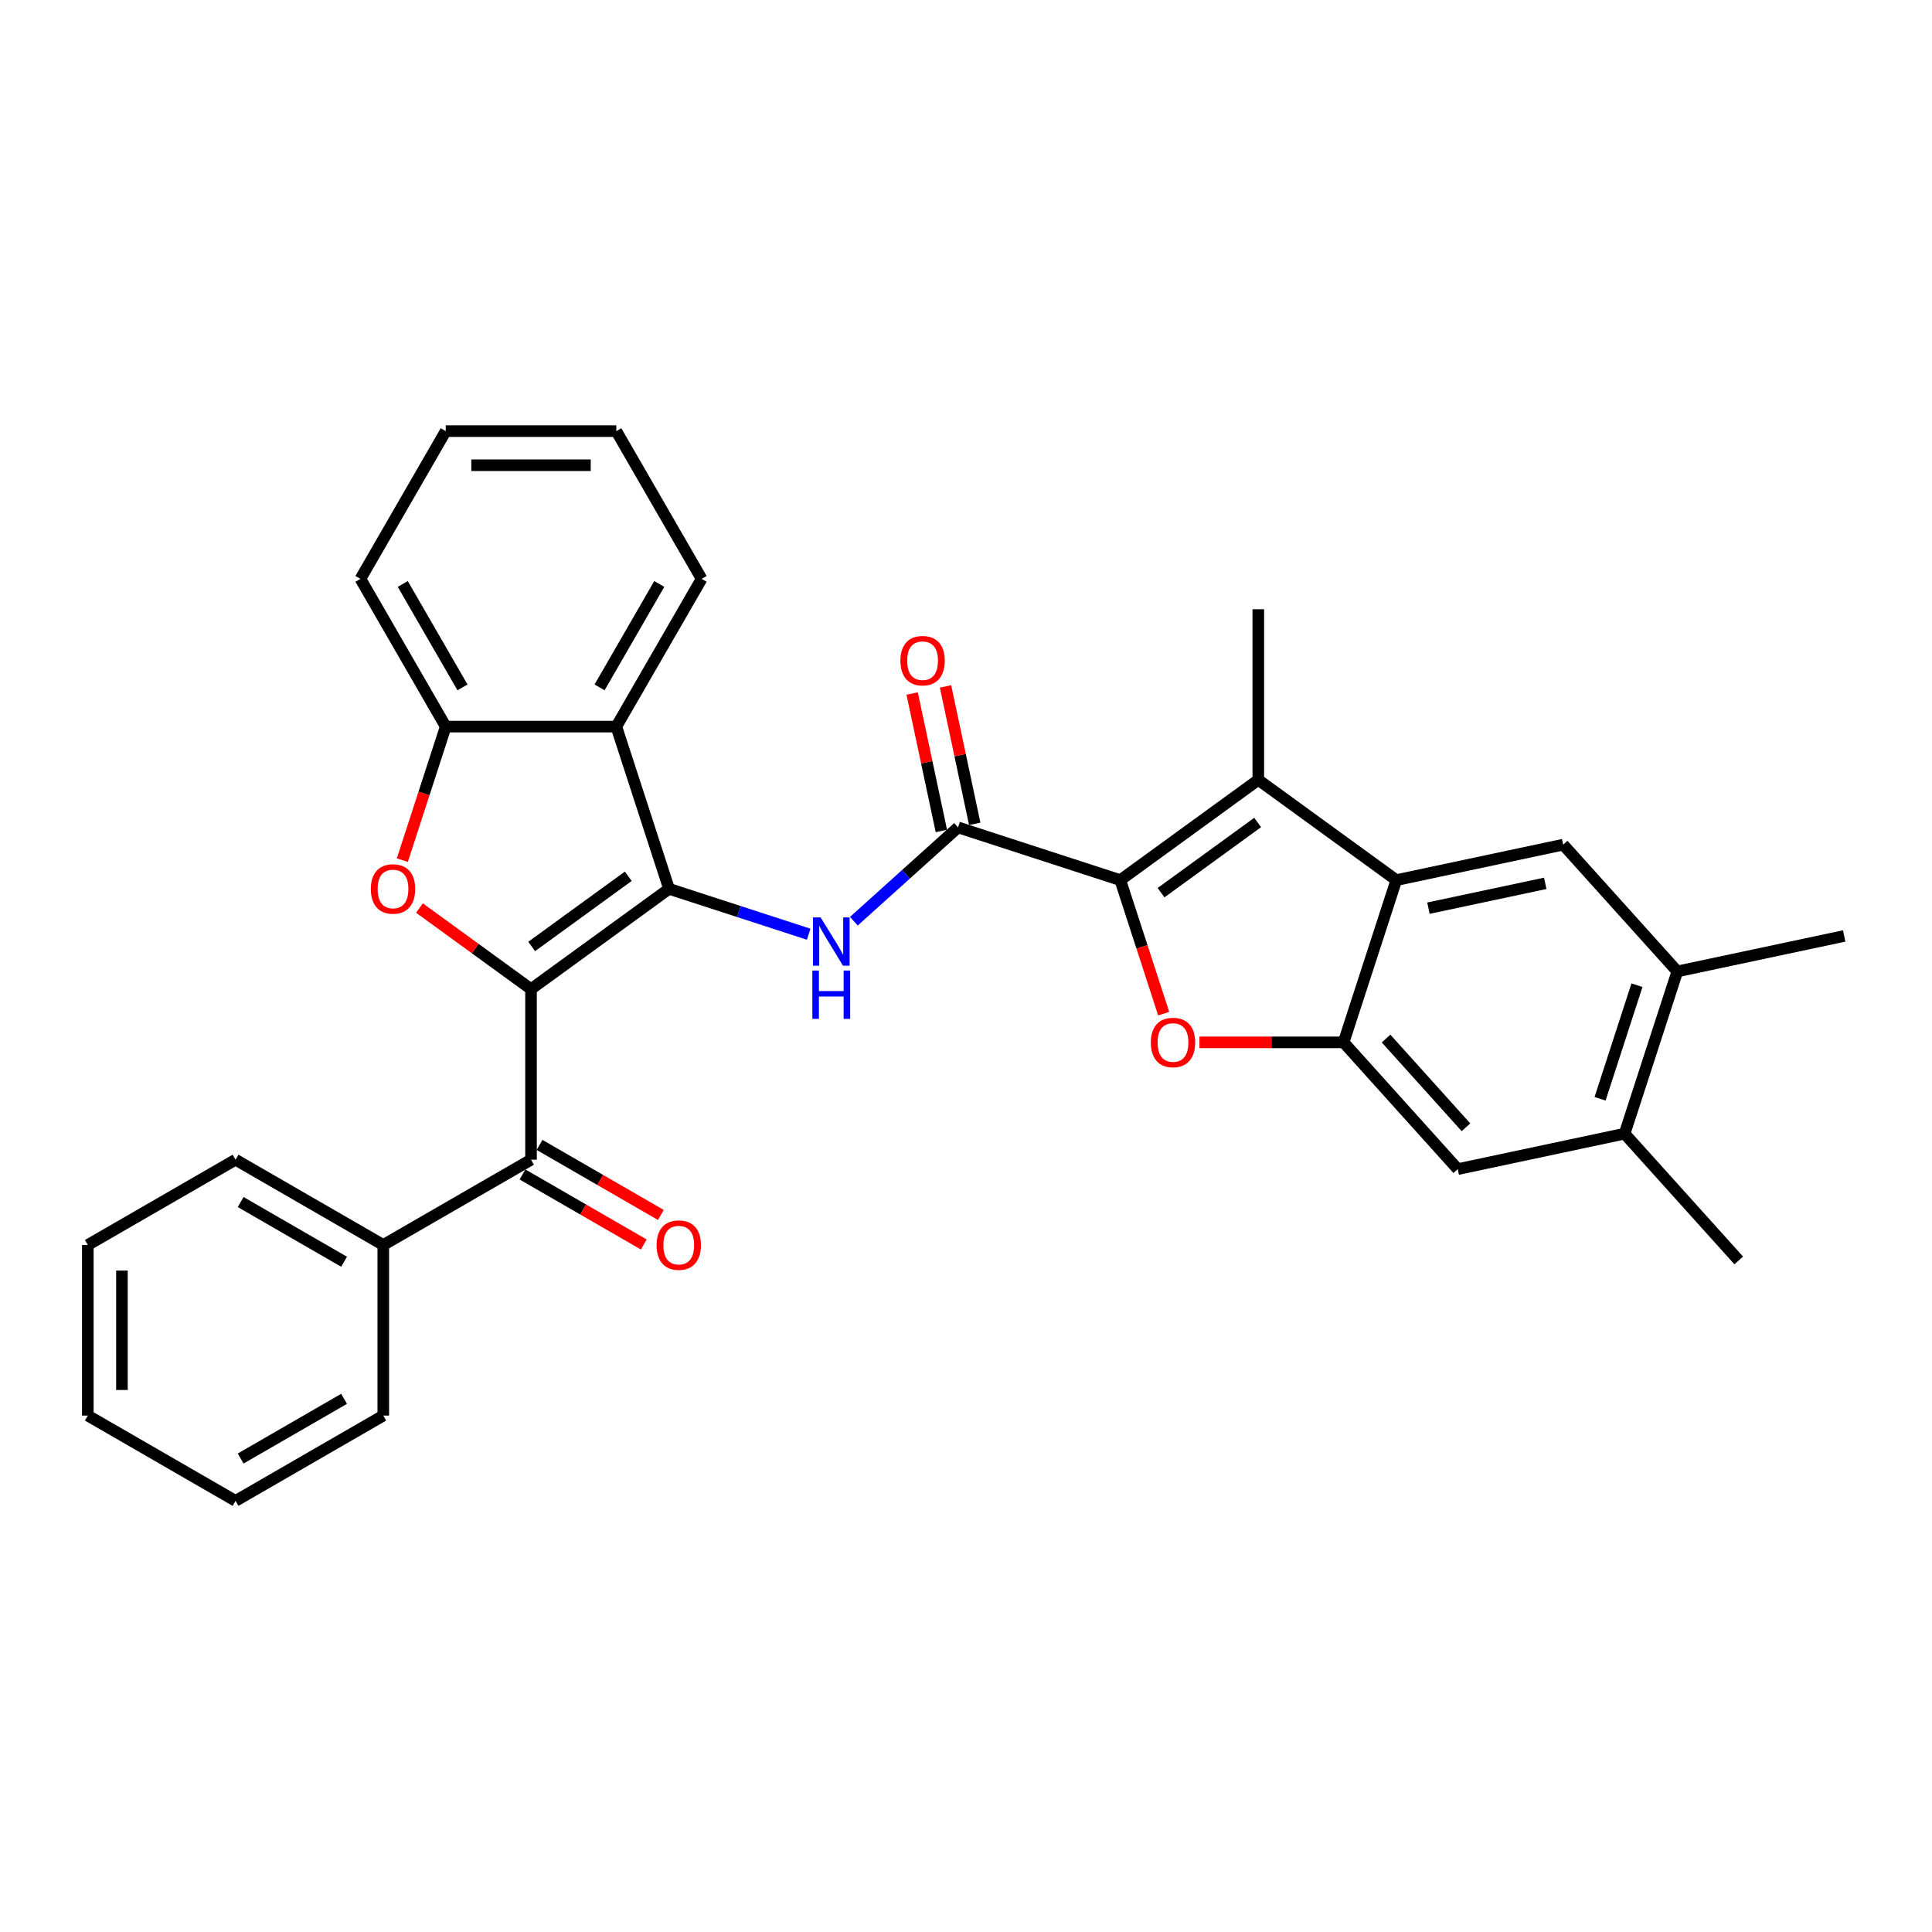 <?xml version='1.0' encoding='iso-8859-1'?>
<svg version='1.1' baseProfile='full'
              xmlns='http://www.w3.org/2000/svg'
                      xmlns:rdkit='http://www.rdkit.org/xml'
                      xmlns:xlink='http://www.w3.org/1999/xlink'
                  xml:space='preserve'
width='1000px' height='1000px' viewBox='0 0 1000 1000'>
<!-- END OF HEADER -->
<rect style='opacity:1.0;fill:#FFFFFF;stroke:none' width='1000' height='1000' x='0' y='0'> </rect>
<path class='bond-0' d='M 274.857,511.96 L 346.291,460.06' style='fill:none;fill-rule:evenodd;stroke:#000000;stroke-width:6px;stroke-linecap:butt;stroke-linejoin:miter;stroke-opacity:1' />
<path class='bond-0' d='M 275.192,489.888 L 325.196,453.558' style='fill:none;fill-rule:evenodd;stroke:#000000;stroke-width:6px;stroke-linecap:butt;stroke-linejoin:miter;stroke-opacity:1' />
<path class='bond-2' d='M 274.857,511.96 L 245.983,490.981' style='fill:none;fill-rule:evenodd;stroke:#000000;stroke-width:6px;stroke-linecap:butt;stroke-linejoin:miter;stroke-opacity:1' />
<path class='bond-2' d='M 245.983,490.981 L 217.109,470.003' style='fill:none;fill-rule:evenodd;stroke:#FF0000;stroke-width:6px;stroke-linecap:butt;stroke-linejoin:miter;stroke-opacity:1' />
<path class='bond-10' d='M 274.857,511.96 L 274.857,600.257' style='fill:none;fill-rule:evenodd;stroke:#000000;stroke-width:6px;stroke-linecap:butt;stroke-linejoin:miter;stroke-opacity:1' />
<path class='bond-6' d='M 346.291,460.06 L 382.434,471.803' style='fill:none;fill-rule:evenodd;stroke:#000000;stroke-width:6px;stroke-linecap:butt;stroke-linejoin:miter;stroke-opacity:1' />
<path class='bond-6' d='M 382.434,471.803 L 418.576,483.547' style='fill:none;fill-rule:evenodd;stroke:#0000FF;stroke-width:6px;stroke-linecap:butt;stroke-linejoin:miter;stroke-opacity:1' />
<path class='bond-9' d='M 346.291,460.06 L 319.006,376.084' style='fill:none;fill-rule:evenodd;stroke:#000000;stroke-width:6px;stroke-linecap:butt;stroke-linejoin:miter;stroke-opacity:1' />
<path class='bond-1' d='M 579.86,455.548 L 495.884,428.263' style='fill:none;fill-rule:evenodd;stroke:#000000;stroke-width:6px;stroke-linecap:butt;stroke-linejoin:miter;stroke-opacity:1' />
<path class='bond-3' d='M 579.86,455.548 L 591.09,490.11' style='fill:none;fill-rule:evenodd;stroke:#000000;stroke-width:6px;stroke-linecap:butt;stroke-linejoin:miter;stroke-opacity:1' />
<path class='bond-3' d='M 591.09,490.11 L 602.32,524.672' style='fill:none;fill-rule:evenodd;stroke:#FF0000;stroke-width:6px;stroke-linecap:butt;stroke-linejoin:miter;stroke-opacity:1' />
<path class='bond-4' d='M 579.86,455.548 L 651.294,403.648' style='fill:none;fill-rule:evenodd;stroke:#000000;stroke-width:6px;stroke-linecap:butt;stroke-linejoin:miter;stroke-opacity:1' />
<path class='bond-4' d='M 600.955,462.05 L 650.959,425.72' style='fill:none;fill-rule:evenodd;stroke:#000000;stroke-width:6px;stroke-linecap:butt;stroke-linejoin:miter;stroke-opacity:1' />
<path class='bond-11' d='M 208.249,445.208 L 219.479,410.646' style='fill:none;fill-rule:evenodd;stroke:#FF0000;stroke-width:6px;stroke-linecap:butt;stroke-linejoin:miter;stroke-opacity:1' />
<path class='bond-11' d='M 219.479,410.646 L 230.709,376.084' style='fill:none;fill-rule:evenodd;stroke:#000000;stroke-width:6px;stroke-linecap:butt;stroke-linejoin:miter;stroke-opacity:1' />
<path class='bond-8' d='M 620.831,539.524 L 658.137,539.524' style='fill:none;fill-rule:evenodd;stroke:#FF0000;stroke-width:6px;stroke-linecap:butt;stroke-linejoin:miter;stroke-opacity:1' />
<path class='bond-8' d='M 658.137,539.524 L 695.442,539.524' style='fill:none;fill-rule:evenodd;stroke:#000000;stroke-width:6px;stroke-linecap:butt;stroke-linejoin:miter;stroke-opacity:1' />
<path class='bond-7' d='M 651.294,403.648 L 722.728,455.548' style='fill:none;fill-rule:evenodd;stroke:#000000;stroke-width:6px;stroke-linecap:butt;stroke-linejoin:miter;stroke-opacity:1' />
<path class='bond-19' d='M 651.294,403.648 L 651.294,315.351' style='fill:none;fill-rule:evenodd;stroke:#000000;stroke-width:6px;stroke-linecap:butt;stroke-linejoin:miter;stroke-opacity:1' />
<path class='bond-5' d='M 495.884,428.263 L 468.921,452.541' style='fill:none;fill-rule:evenodd;stroke:#000000;stroke-width:6px;stroke-linecap:butt;stroke-linejoin:miter;stroke-opacity:1' />
<path class='bond-5' d='M 468.921,452.541 L 441.957,476.819' style='fill:none;fill-rule:evenodd;stroke:#0000FF;stroke-width:6px;stroke-linecap:butt;stroke-linejoin:miter;stroke-opacity:1' />
<path class='bond-16' d='M 504.521,426.427 L 496.962,390.863' style='fill:none;fill-rule:evenodd;stroke:#000000;stroke-width:6px;stroke-linecap:butt;stroke-linejoin:miter;stroke-opacity:1' />
<path class='bond-16' d='M 496.962,390.863 L 489.403,355.299' style='fill:none;fill-rule:evenodd;stroke:#FF0000;stroke-width:6px;stroke-linecap:butt;stroke-linejoin:miter;stroke-opacity:1' />
<path class='bond-16' d='M 487.248,430.099 L 479.688,394.535' style='fill:none;fill-rule:evenodd;stroke:#000000;stroke-width:6px;stroke-linecap:butt;stroke-linejoin:miter;stroke-opacity:1' />
<path class='bond-16' d='M 479.688,394.535 L 472.129,358.971' style='fill:none;fill-rule:evenodd;stroke:#FF0000;stroke-width:6px;stroke-linecap:butt;stroke-linejoin:miter;stroke-opacity:1' />
<path class='bond-12' d='M 722.728,455.548 L 809.095,437.19' style='fill:none;fill-rule:evenodd;stroke:#000000;stroke-width:6px;stroke-linecap:butt;stroke-linejoin:miter;stroke-opacity:1' />
<path class='bond-12' d='M 739.355,470.068 L 799.812,457.217' style='fill:none;fill-rule:evenodd;stroke:#000000;stroke-width:6px;stroke-linecap:butt;stroke-linejoin:miter;stroke-opacity:1' />
<path class='bond-34' d='M 722.728,455.548 L 695.442,539.524' style='fill:none;fill-rule:evenodd;stroke:#000000;stroke-width:6px;stroke-linecap:butt;stroke-linejoin:miter;stroke-opacity:1' />
<path class='bond-13' d='M 695.442,539.524 L 754.525,605.141' style='fill:none;fill-rule:evenodd;stroke:#000000;stroke-width:6px;stroke-linecap:butt;stroke-linejoin:miter;stroke-opacity:1' />
<path class='bond-13' d='M 717.428,537.55 L 758.786,583.482' style='fill:none;fill-rule:evenodd;stroke:#000000;stroke-width:6px;stroke-linecap:butt;stroke-linejoin:miter;stroke-opacity:1' />
<path class='bond-20' d='M 319.006,376.084 L 363.154,299.617' style='fill:none;fill-rule:evenodd;stroke:#000000;stroke-width:6px;stroke-linecap:butt;stroke-linejoin:miter;stroke-opacity:1' />
<path class='bond-20' d='M 310.335,355.784 L 341.239,302.257' style='fill:none;fill-rule:evenodd;stroke:#000000;stroke-width:6px;stroke-linecap:butt;stroke-linejoin:miter;stroke-opacity:1' />
<path class='bond-31' d='M 319.006,376.084 L 230.709,376.084' style='fill:none;fill-rule:evenodd;stroke:#000000;stroke-width:6px;stroke-linecap:butt;stroke-linejoin:miter;stroke-opacity:1' />
<path class='bond-17' d='M 270.442,607.903 L 301.833,626.027' style='fill:none;fill-rule:evenodd;stroke:#000000;stroke-width:6px;stroke-linecap:butt;stroke-linejoin:miter;stroke-opacity:1' />
<path class='bond-17' d='M 301.833,626.027 L 333.224,644.15' style='fill:none;fill-rule:evenodd;stroke:#FF0000;stroke-width:6px;stroke-linecap:butt;stroke-linejoin:miter;stroke-opacity:1' />
<path class='bond-17' d='M 279.272,592.61 L 310.663,610.733' style='fill:none;fill-rule:evenodd;stroke:#000000;stroke-width:6px;stroke-linecap:butt;stroke-linejoin:miter;stroke-opacity:1' />
<path class='bond-17' d='M 310.663,610.733 L 342.054,628.857' style='fill:none;fill-rule:evenodd;stroke:#FF0000;stroke-width:6px;stroke-linecap:butt;stroke-linejoin:miter;stroke-opacity:1' />
<path class='bond-18' d='M 274.857,600.257 L 198.39,644.405' style='fill:none;fill-rule:evenodd;stroke:#000000;stroke-width:6px;stroke-linecap:butt;stroke-linejoin:miter;stroke-opacity:1' />
<path class='bond-21' d='M 230.709,376.084 L 186.56,299.617' style='fill:none;fill-rule:evenodd;stroke:#000000;stroke-width:6px;stroke-linecap:butt;stroke-linejoin:miter;stroke-opacity:1' />
<path class='bond-21' d='M 239.38,355.784 L 208.476,302.257' style='fill:none;fill-rule:evenodd;stroke:#000000;stroke-width:6px;stroke-linecap:butt;stroke-linejoin:miter;stroke-opacity:1' />
<path class='bond-14' d='M 809.095,437.19 L 868.178,502.808' style='fill:none;fill-rule:evenodd;stroke:#000000;stroke-width:6px;stroke-linecap:butt;stroke-linejoin:miter;stroke-opacity:1' />
<path class='bond-15' d='M 754.525,605.141 L 840.892,586.783' style='fill:none;fill-rule:evenodd;stroke:#000000;stroke-width:6px;stroke-linecap:butt;stroke-linejoin:miter;stroke-opacity:1' />
<path class='bond-22' d='M 868.178,502.808 L 954.545,484.45' style='fill:none;fill-rule:evenodd;stroke:#000000;stroke-width:6px;stroke-linecap:butt;stroke-linejoin:miter;stroke-opacity:1' />
<path class='bond-35' d='M 868.178,502.808 L 840.892,586.783' style='fill:none;fill-rule:evenodd;stroke:#000000;stroke-width:6px;stroke-linecap:butt;stroke-linejoin:miter;stroke-opacity:1' />
<path class='bond-35' d='M 847.29,509.947 L 828.19,568.73' style='fill:none;fill-rule:evenodd;stroke:#000000;stroke-width:6px;stroke-linecap:butt;stroke-linejoin:miter;stroke-opacity:1' />
<path class='bond-23' d='M 840.892,586.783 L 899.975,652.401' style='fill:none;fill-rule:evenodd;stroke:#000000;stroke-width:6px;stroke-linecap:butt;stroke-linejoin:miter;stroke-opacity:1' />
<path class='bond-24' d='M 198.39,644.405 L 121.922,600.257' style='fill:none;fill-rule:evenodd;stroke:#000000;stroke-width:6px;stroke-linecap:butt;stroke-linejoin:miter;stroke-opacity:1' />
<path class='bond-24' d='M 178.09,653.077 L 124.563,622.172' style='fill:none;fill-rule:evenodd;stroke:#000000;stroke-width:6px;stroke-linecap:butt;stroke-linejoin:miter;stroke-opacity:1' />
<path class='bond-25' d='M 198.39,644.405 L 198.39,732.702' style='fill:none;fill-rule:evenodd;stroke:#000000;stroke-width:6px;stroke-linecap:butt;stroke-linejoin:miter;stroke-opacity:1' />
<path class='bond-26' d='M 363.154,299.617 L 319.006,223.149' style='fill:none;fill-rule:evenodd;stroke:#000000;stroke-width:6px;stroke-linecap:butt;stroke-linejoin:miter;stroke-opacity:1' />
<path class='bond-27' d='M 186.56,299.617 L 230.709,223.149' style='fill:none;fill-rule:evenodd;stroke:#000000;stroke-width:6px;stroke-linecap:butt;stroke-linejoin:miter;stroke-opacity:1' />
<path class='bond-29' d='M 121.922,600.257 L 45.455,644.405' style='fill:none;fill-rule:evenodd;stroke:#000000;stroke-width:6px;stroke-linecap:butt;stroke-linejoin:miter;stroke-opacity:1' />
<path class='bond-28' d='M 198.39,732.702 L 121.922,776.851' style='fill:none;fill-rule:evenodd;stroke:#000000;stroke-width:6px;stroke-linecap:butt;stroke-linejoin:miter;stroke-opacity:1' />
<path class='bond-28' d='M 178.09,724.031 L 124.563,754.935' style='fill:none;fill-rule:evenodd;stroke:#000000;stroke-width:6px;stroke-linecap:butt;stroke-linejoin:miter;stroke-opacity:1' />
<path class='bond-32' d='M 319.006,223.149 L 230.709,223.149' style='fill:none;fill-rule:evenodd;stroke:#000000;stroke-width:6px;stroke-linecap:butt;stroke-linejoin:miter;stroke-opacity:1' />
<path class='bond-32' d='M 305.761,240.808 L 243.953,240.808' style='fill:none;fill-rule:evenodd;stroke:#000000;stroke-width:6px;stroke-linecap:butt;stroke-linejoin:miter;stroke-opacity:1' />
<path class='bond-30' d='M 121.922,776.851 L 45.455,732.702' style='fill:none;fill-rule:evenodd;stroke:#000000;stroke-width:6px;stroke-linecap:butt;stroke-linejoin:miter;stroke-opacity:1' />
<path class='bond-33' d='M 45.455,644.405 L 45.455,732.702' style='fill:none;fill-rule:evenodd;stroke:#000000;stroke-width:6px;stroke-linecap:butt;stroke-linejoin:miter;stroke-opacity:1' />
<path class='bond-33' d='M 63.114,657.65 L 63.114,719.458' style='fill:none;fill-rule:evenodd;stroke:#000000;stroke-width:6px;stroke-linecap:butt;stroke-linejoin:miter;stroke-opacity:1' />
<path  class='atom-3' d='M 191.945 460.13
Q 191.945 454.126, 194.912 450.771
Q 197.878 447.416, 203.423 447.416
Q 208.968 447.416, 211.935 450.771
Q 214.902 454.126, 214.902 460.13
Q 214.902 466.205, 211.9 469.666
Q 208.898 473.092, 203.423 473.092
Q 197.914 473.092, 194.912 469.666
Q 191.945 466.241, 191.945 460.13
M 203.423 470.267
Q 207.238 470.267, 209.286 467.724
Q 211.37 465.146, 211.37 460.13
Q 211.37 455.221, 209.286 452.749
Q 207.238 450.241, 203.423 450.241
Q 199.609 450.241, 197.525 452.713
Q 195.477 455.186, 195.477 460.13
Q 195.477 465.181, 197.525 467.724
Q 199.609 470.267, 203.423 470.267
' fill='#FF0000'/>
<path  class='atom-4' d='M 595.667 539.594
Q 595.667 533.59, 598.633 530.235
Q 601.6 526.88, 607.145 526.88
Q 612.69 526.88, 615.657 530.235
Q 618.624 533.59, 618.624 539.594
Q 618.624 545.669, 615.622 549.13
Q 612.62 552.556, 607.145 552.556
Q 601.636 552.556, 598.633 549.13
Q 595.667 545.704, 595.667 539.594
M 607.145 549.731
Q 610.96 549.731, 613.008 547.188
Q 615.092 544.61, 615.092 539.594
Q 615.092 534.685, 613.008 532.213
Q 610.96 529.705, 607.145 529.705
Q 603.331 529.705, 601.247 532.177
Q 599.199 534.65, 599.199 539.594
Q 599.199 544.645, 601.247 547.188
Q 603.331 549.731, 607.145 549.731
' fill='#FF0000'/>
<path  class='atom-7' d='M 424.739 474.842
L 432.933 488.087
Q 433.746 489.394, 435.053 491.76
Q 436.359 494.126, 436.43 494.268
L 436.43 474.842
L 439.75 474.842
L 439.75 499.848
L 436.324 499.848
L 427.53 485.367
Q 426.505 483.672, 425.41 481.729
Q 424.351 479.787, 424.033 479.186
L 424.033 499.848
L 420.784 499.848
L 420.784 474.842
L 424.739 474.842
' fill='#0000FF'/>
<path  class='atom-7' d='M 420.483 502.349
L 423.874 502.349
L 423.874 512.98
L 436.66 512.98
L 436.66 502.349
L 440.05 502.349
L 440.05 527.354
L 436.66 527.354
L 436.66 515.805
L 423.874 515.805
L 423.874 527.354
L 420.483 527.354
L 420.483 502.349
' fill='#0000FF'/>
<path  class='atom-17' d='M 466.048 341.966
Q 466.048 335.962, 469.015 332.606
Q 471.981 329.251, 477.526 329.251
Q 483.071 329.251, 486.038 332.606
Q 489.005 335.962, 489.005 341.966
Q 489.005 348.041, 486.003 351.502
Q 483.001 354.928, 477.526 354.928
Q 472.017 354.928, 469.015 351.502
Q 466.048 348.076, 466.048 341.966
M 477.526 352.102
Q 481.341 352.102, 483.389 349.559
Q 485.473 346.981, 485.473 341.966
Q 485.473 337.056, 483.389 334.584
Q 481.341 332.076, 477.526 332.076
Q 473.712 332.076, 471.628 334.549
Q 469.58 337.021, 469.58 341.966
Q 469.58 347.016, 471.628 349.559
Q 473.712 352.102, 477.526 352.102
' fill='#FF0000'/>
<path  class='atom-18' d='M 339.846 644.476
Q 339.846 638.472, 342.813 635.116
Q 345.78 631.761, 351.325 631.761
Q 356.87 631.761, 359.837 635.116
Q 362.804 638.472, 362.804 644.476
Q 362.804 650.551, 359.801 654.012
Q 356.799 657.438, 351.325 657.438
Q 345.815 657.438, 342.813 654.012
Q 339.846 650.586, 339.846 644.476
M 351.325 654.612
Q 355.139 654.612, 357.188 652.069
Q 359.272 649.491, 359.272 644.476
Q 359.272 639.567, 357.188 637.094
Q 355.139 634.587, 351.325 634.587
Q 347.51 634.587, 345.427 637.059
Q 343.378 639.531, 343.378 644.476
Q 343.378 649.527, 345.427 652.069
Q 347.51 654.612, 351.325 654.612
' fill='#FF0000'/>
</svg>
